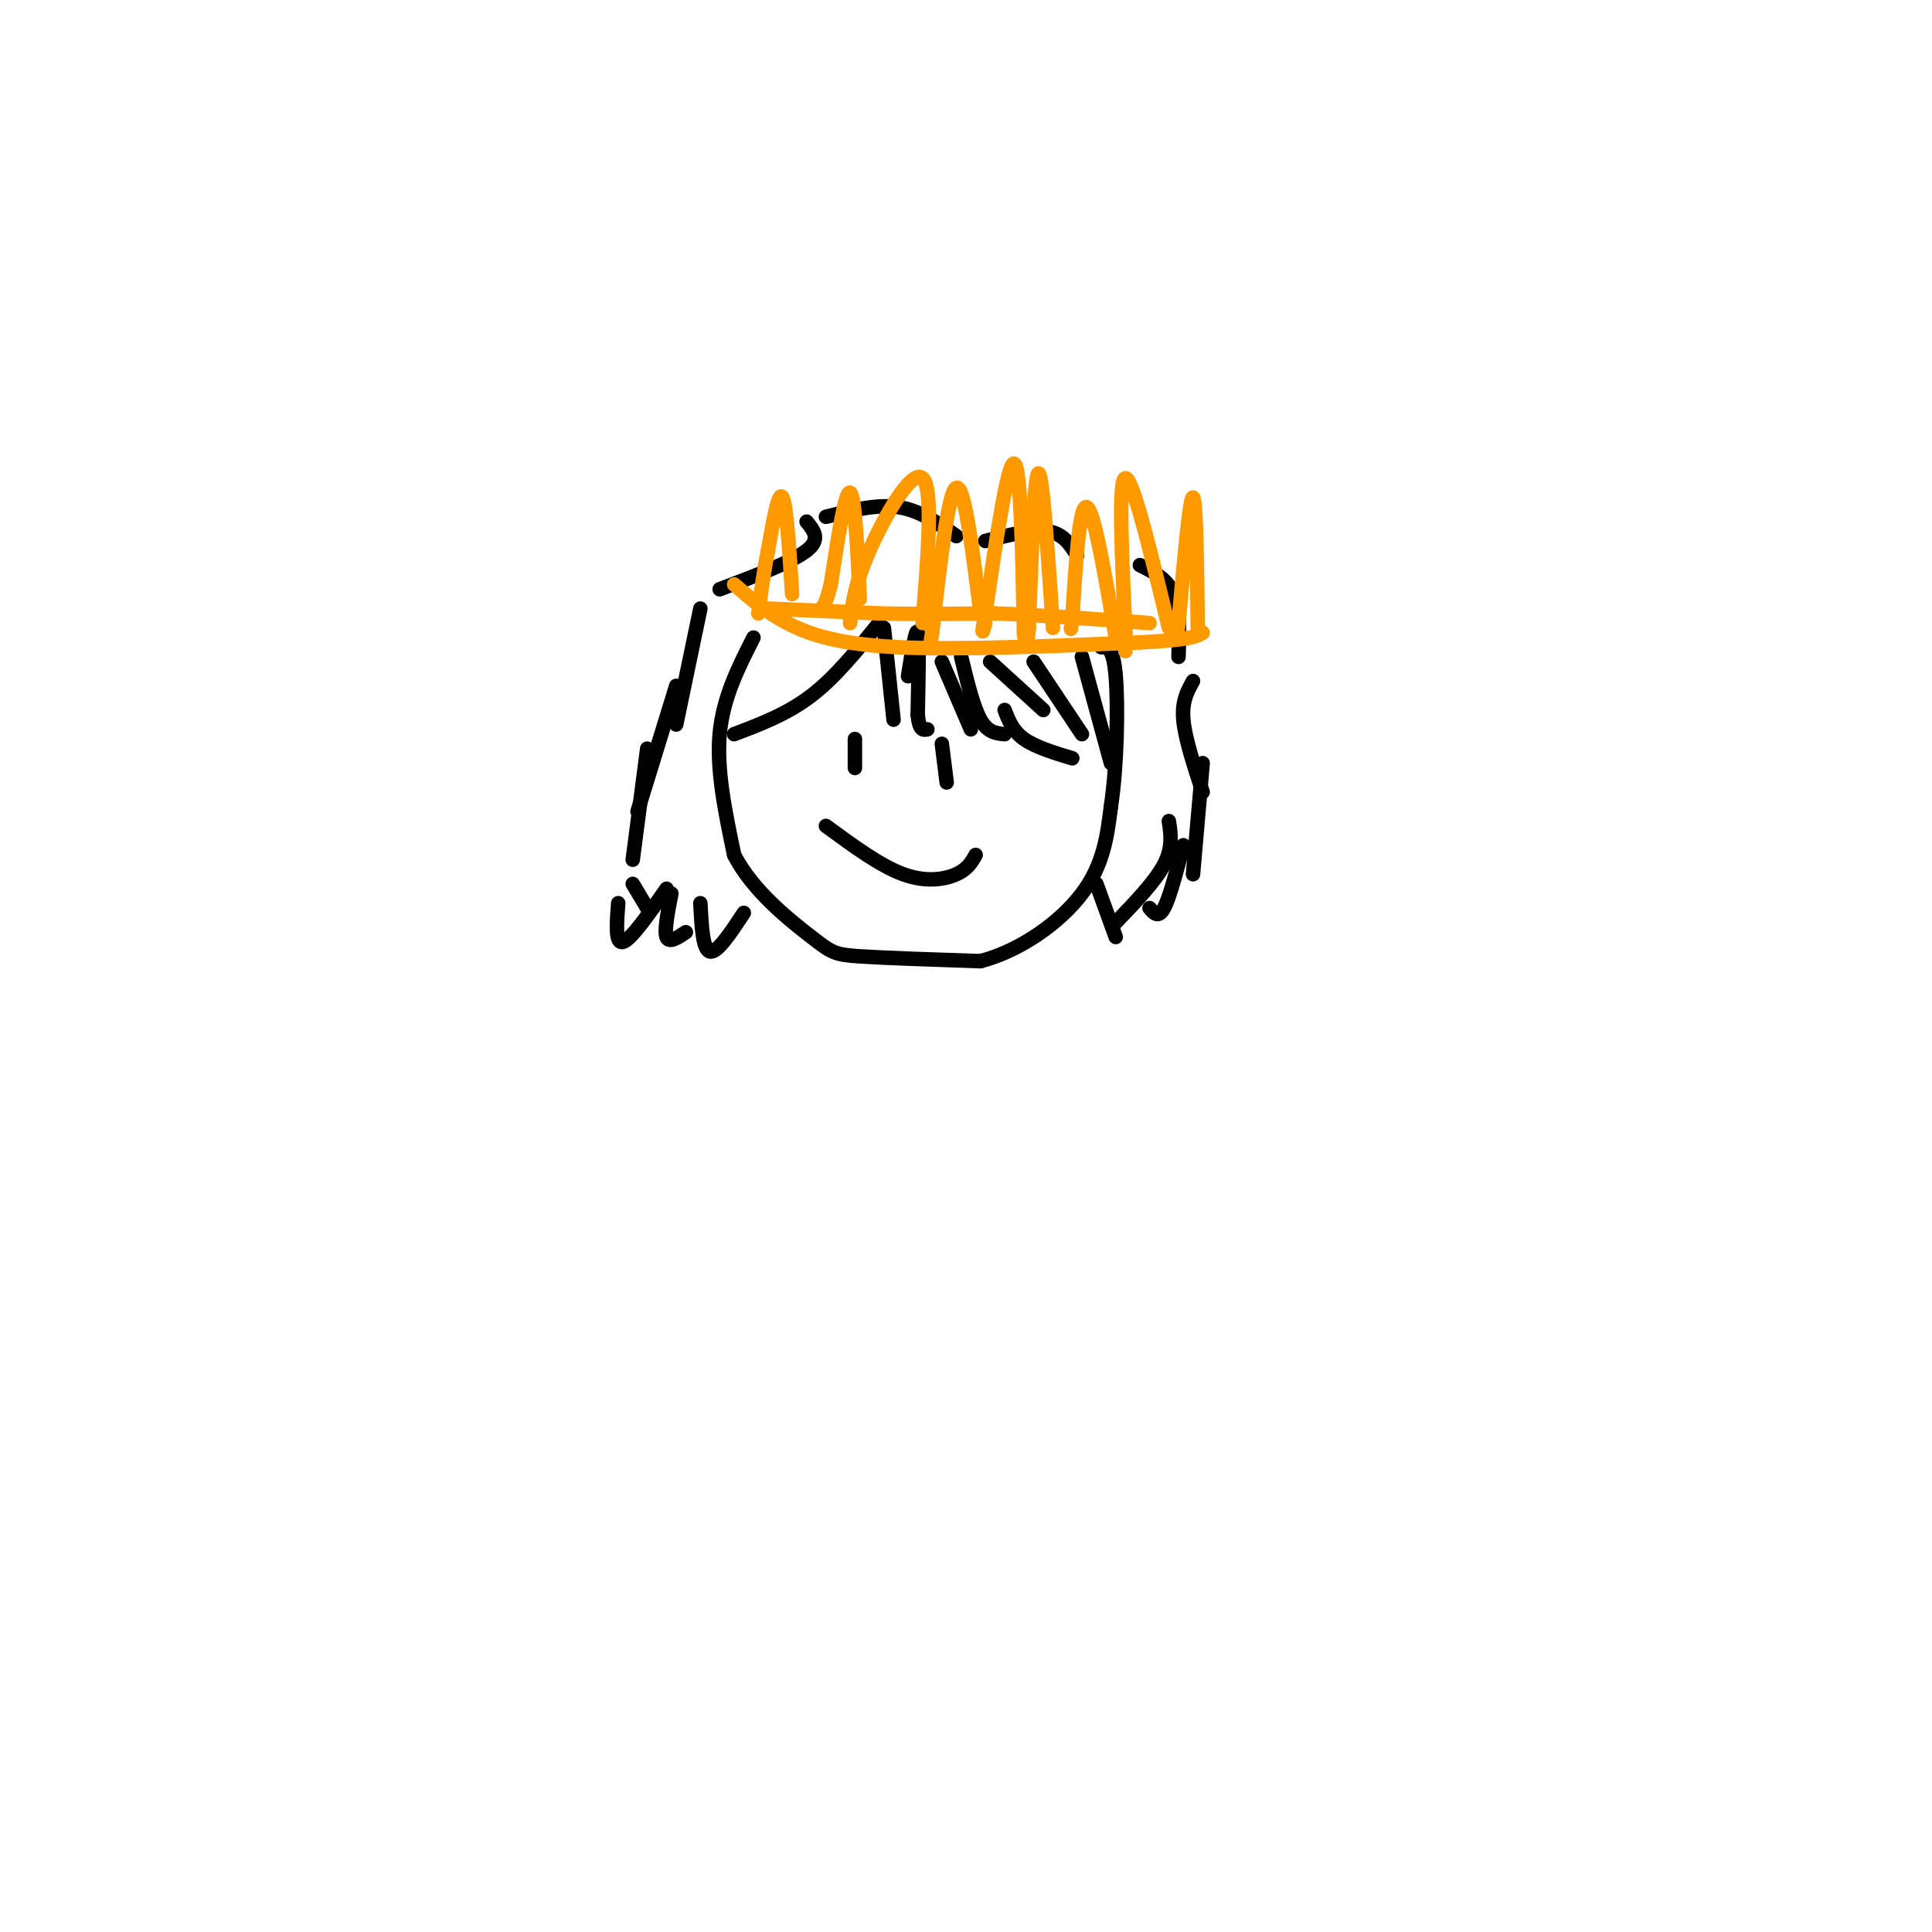 <svg viewBox='0 0 400 400' version='1.1' xmlns='http://www.w3.org/2000/svg' xmlns:xlink='http://www.w3.org/1999/xlink'><g fill='none' stroke='#000000' stroke-width='3' stroke-linecap='round' stroke-linejoin='round'><path d='M156,132c-3.167,6.250 -6.333,12.500 -7,20c-0.667,7.500 1.167,16.250 3,25'/><path d='M152,177c3.786,7.488 11.750,13.708 16,17c4.250,3.292 4.786,3.655 10,4c5.214,0.345 15.107,0.673 25,1'/><path d='M203,199c8.289,-2.156 16.511,-8.044 21,-14c4.489,-5.956 5.244,-11.978 6,-18'/><path d='M230,167c1.289,-8.533 1.511,-20.867 1,-27c-0.511,-6.133 -1.756,-6.067 -3,-6'/><path d='M182,129c-4.500,5.583 -9.000,11.167 -14,15c-5.000,3.833 -10.500,5.917 -16,8'/><path d='M183,130c0.000,0.000 2.000,19.000 2,19'/><path d='M188,140c0.833,-5.167 1.667,-10.333 2,-9c0.333,1.333 0.167,9.167 0,17'/><path d='M190,148c0.333,3.333 1.167,3.167 2,3'/><path d='M195,137c0.000,0.000 6.000,14.000 6,14'/><path d='M199,136c1.250,5.167 2.500,10.333 4,13c1.500,2.667 3.250,2.833 5,3'/><path d='M205,137c0.000,0.000 11.000,10.000 11,10'/><path d='M208,147c0.833,2.167 1.667,4.333 4,6c2.333,1.667 6.167,2.833 10,4'/><path d='M214,137c0.000,0.000 10.000,15.000 10,15'/><path d='M224,136c0.000,0.000 6.000,22.000 6,22'/><path d='M227,183c0.000,0.000 4.000,11.000 4,11'/><path d='M231,191c4.083,-4.250 8.167,-8.500 10,-12c1.833,-3.500 1.417,-6.250 1,-9'/><path d='M238,188c0.917,1.083 1.833,2.167 3,0c1.167,-2.167 2.583,-7.583 4,-13'/><path d='M247,181c0.000,0.000 2.000,-23.000 2,-23'/><path d='M249,164c-1.833,-5.583 -3.667,-11.167 -4,-15c-0.333,-3.833 0.833,-5.917 2,-8'/><path d='M244,136c0.167,-4.917 0.333,-9.833 -1,-13c-1.333,-3.167 -4.167,-4.583 -7,-6'/><path d='M223,115c-1.417,-2.250 -2.833,-4.500 -6,-5c-3.167,-0.500 -8.083,0.750 -13,2'/><path d='M198,111c-3.750,-2.667 -7.500,-5.333 -12,-6c-4.500,-0.667 -9.750,0.667 -15,2'/><path d='M167,108c1.500,1.833 3.000,3.667 0,6c-3.000,2.333 -10.500,5.167 -18,8'/><path d='M145,126c0.000,0.000 -5.000,24.000 -5,24'/><path d='M134,155c0.000,0.000 -3.000,23.000 -3,23'/><path d='M128,187c-0.333,4.250 -0.667,8.500 1,8c1.667,-0.500 5.333,-5.750 9,-11'/><path d='M139,185c-0.750,3.833 -1.500,7.667 -1,9c0.500,1.333 2.250,0.167 4,-1'/><path d='M145,187c0.250,4.833 0.500,9.667 2,10c1.500,0.333 4.250,-3.833 7,-8'/><path d='M140,142c0.000,0.000 -8.000,26.000 -8,26'/><path d='M131,183c0.000,0.000 3.000,5.000 3,5'/><path d='M171,171c5.622,4.133 11.244,8.267 16,10c4.756,1.733 8.644,1.067 11,0c2.356,-1.067 3.178,-2.533 4,-4'/><path d='M177,153c0.000,0.000 0.000,6.000 0,6'/><path d='M195,154c0.000,0.000 1.000,8.000 1,8'/></g>
<g fill='none' stroke='#ff9900' stroke-width='3' stroke-linecap='round' stroke-linejoin='round'><path d='M152,121c3.200,2.800 6.400,5.600 11,8c4.600,2.400 10.600,4.400 23,5c12.400,0.600 31.200,-0.200 50,-1'/><path d='M236,133c10.500,-0.500 11.750,-1.250 13,-2'/><path d='M248,131c-0.167,-13.833 -0.333,-27.667 -1,-28c-0.667,-0.333 -1.833,12.833 -3,26'/><path d='M244,129c-0.500,4.333 -0.250,2.167 0,0'/><path d='M242,130c-3.750,-15.583 -7.500,-31.167 -9,-31c-1.500,0.167 -0.750,16.083 0,32'/><path d='M233,131c0.000,5.667 0.000,3.833 0,2'/><path d='M231,132c-2.250,-13.167 -4.500,-26.333 -6,-27c-1.500,-0.667 -2.250,11.167 -3,23'/><path d='M222,128c-0.500,3.833 -0.250,1.917 0,0'/><path d='M218,130c-1.083,-16.000 -2.167,-32.000 -3,-32c-0.833,0.000 -1.417,16.000 -2,32'/><path d='M213,130c-0.500,5.500 -0.750,3.250 -1,1'/><path d='M212,131c-0.333,-17.167 -0.667,-34.333 -2,-35c-1.333,-0.667 -3.667,15.167 -6,31'/><path d='M204,127c-1.000,5.500 -0.500,3.750 0,2'/><path d='M203,127c-1.667,-13.333 -3.333,-26.667 -5,-26c-1.667,0.667 -3.333,15.333 -5,30'/><path d='M193,131c-0.833,5.000 -0.417,2.500 0,0'/><path d='M191,129c1.133,-14.000 2.267,-28.000 0,-30c-2.267,-2.000 -7.933,8.000 -11,15c-3.067,7.000 -3.533,11.000 -4,15'/><path d='M178,124c-0.500,-10.750 -1.000,-21.500 -2,-22c-1.000,-0.500 -2.500,9.250 -4,19'/><path d='M172,121c-1.000,4.000 -1.500,4.500 -2,5'/><path d='M164,123c-0.583,-9.250 -1.167,-18.500 -2,-20c-0.833,-1.500 -1.917,4.750 -3,11'/><path d='M159,114c-0.833,4.000 -1.417,8.500 -2,13'/><path d='M159,126c0.000,0.000 23.000,1.000 23,1'/><path d='M182,127c7.833,0.167 15.917,0.083 24,0'/><path d='M206,127c9.333,0.333 20.667,1.167 32,2'/></g>
</svg>